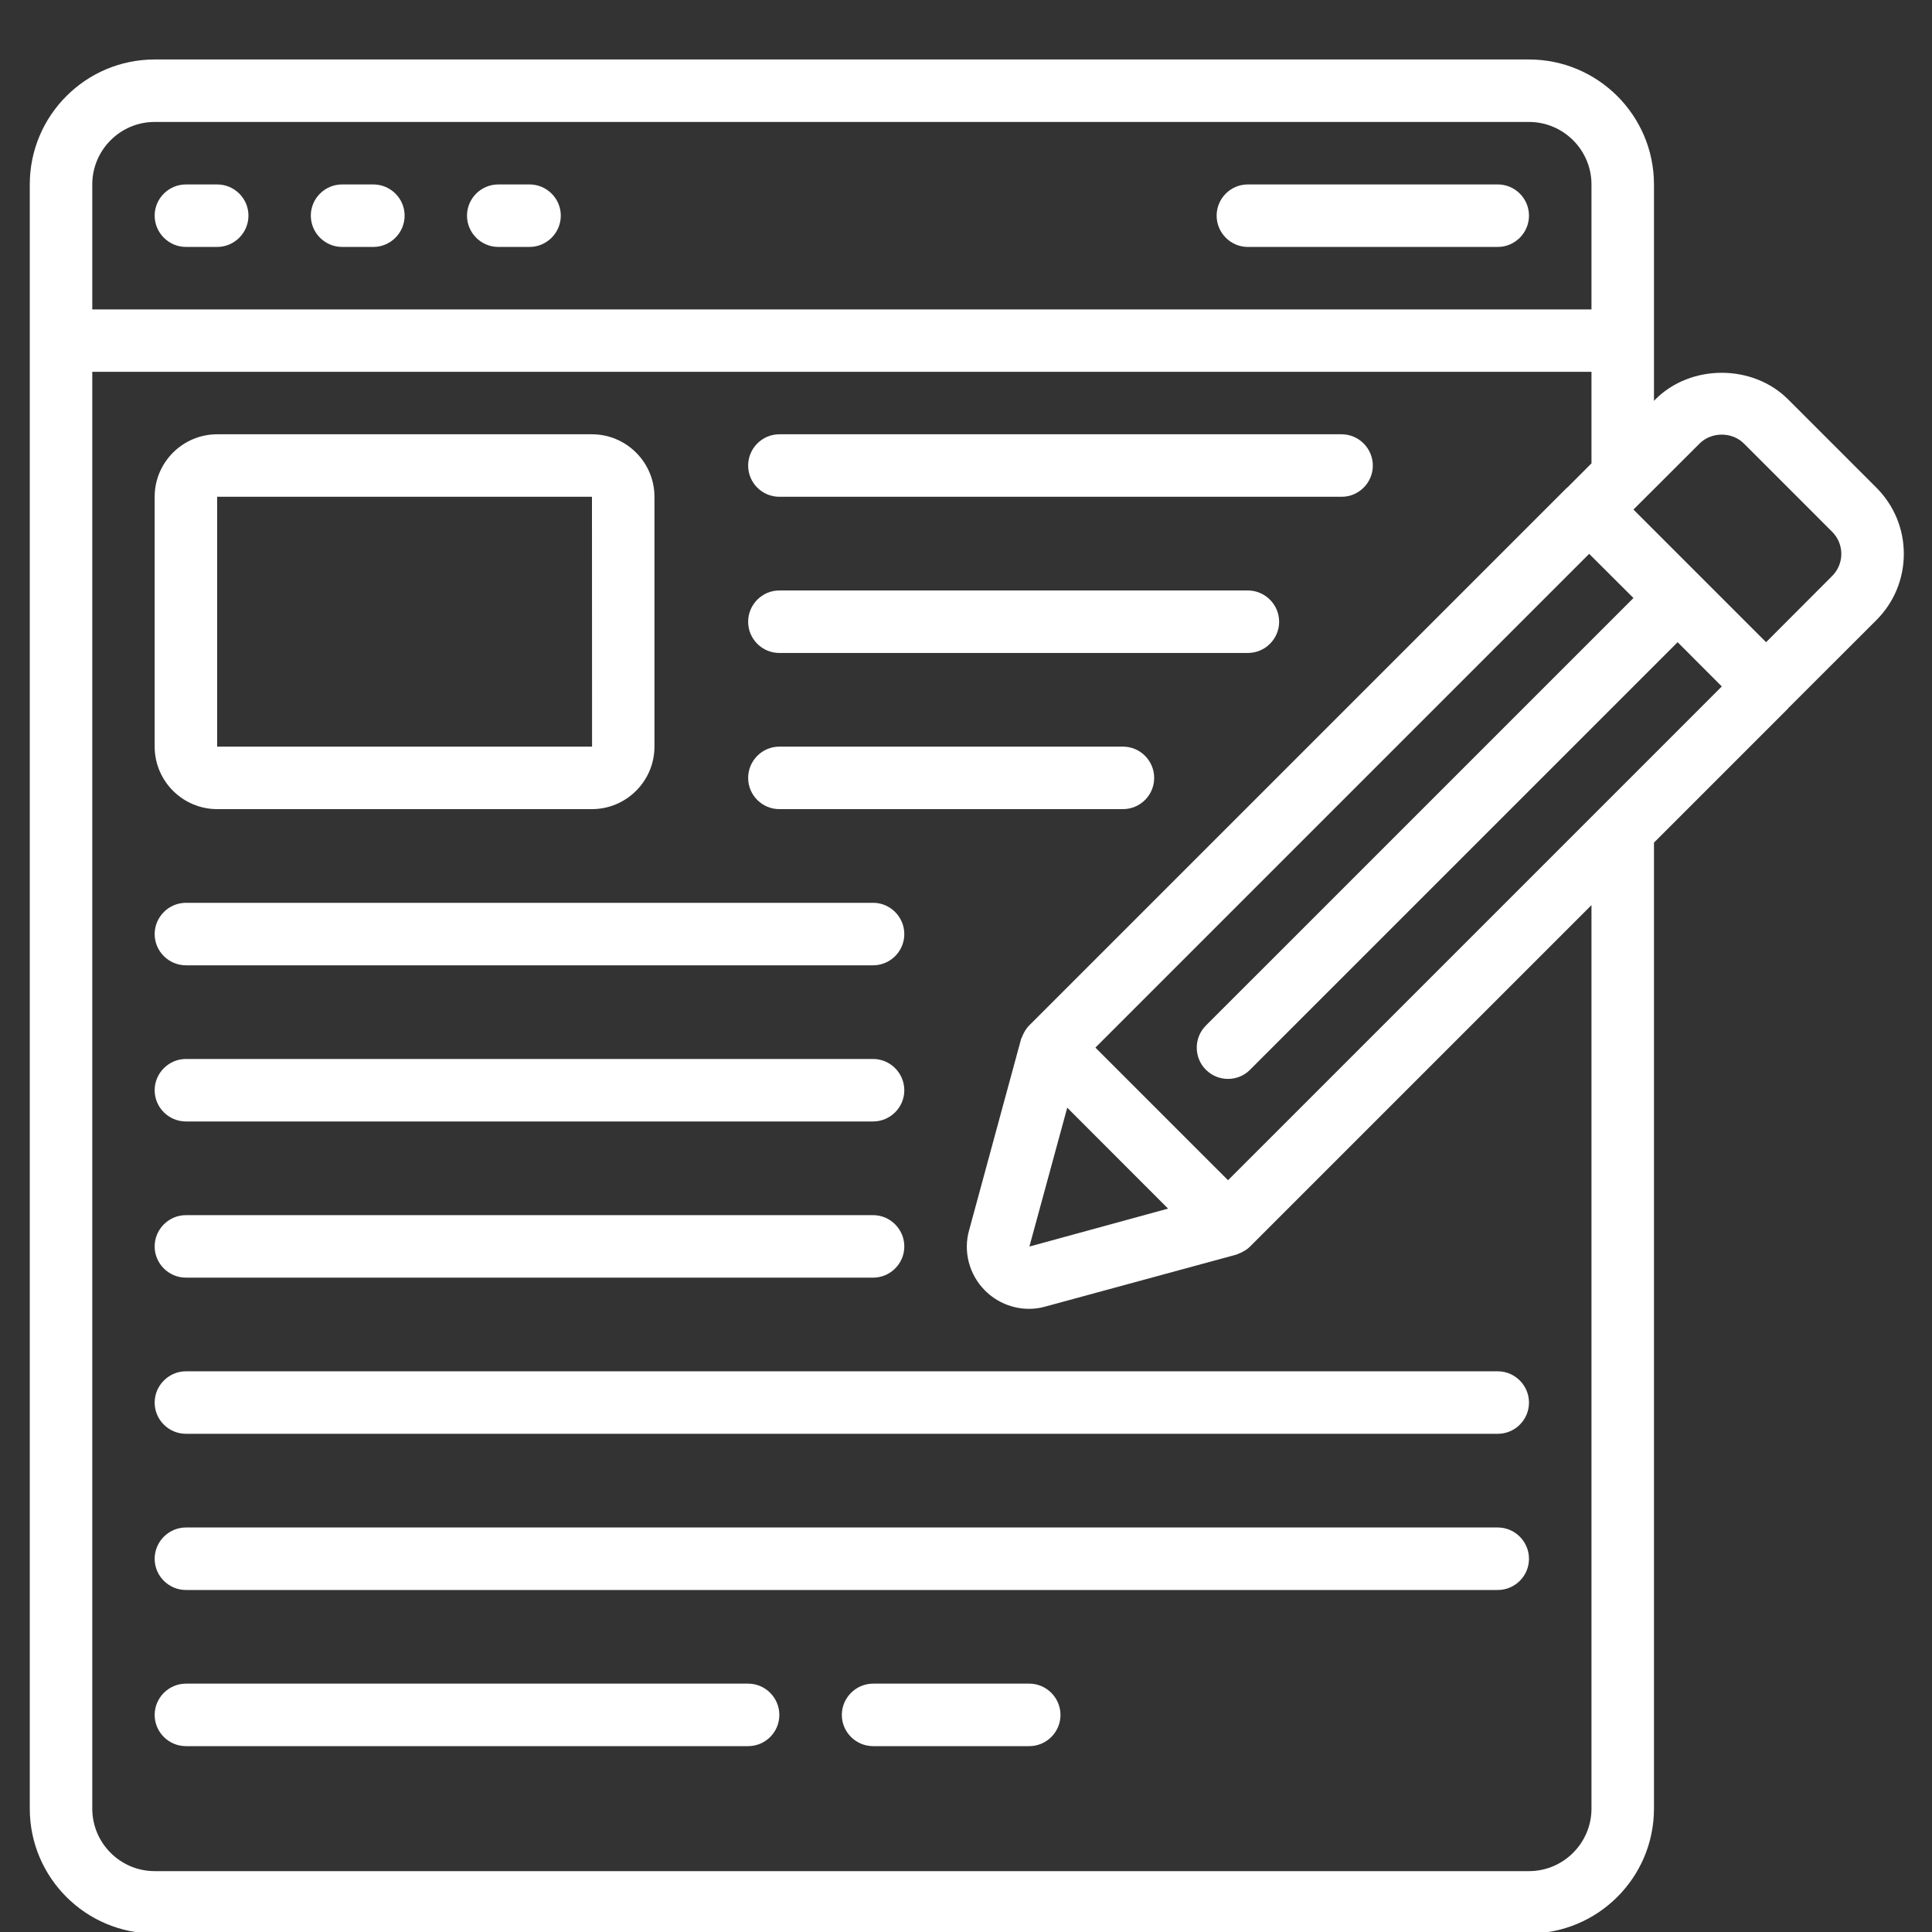 <?xml version="1.0" encoding="UTF-8"?>
<svg xmlns="http://www.w3.org/2000/svg" xmlns:xlink="http://www.w3.org/1999/xlink" width="75pt" height="75pt" viewBox="0 0 75 75" version="1.2">
<rect x="0" y="0" width="75" height="75" fill="#333333" stroke="none"/>
<defs>
<clipPath id="clip1">
  <path d="M 1.156 2.309 L 73.906 2.309 L 73.906 75 L 1.156 75 Z M 1.156 2.309 "/>
</clipPath>
</defs>
<g id="surface1">
<g clip-path="url(#clip1)" clip-rule="nonzero">
<path style=" stroke:none;fill-rule:nonzero;fill:rgb(100%,100%,100%);fill-opacity:1;" d="M 71.125 22.359 L 68.559 24.93 L 63.41 19.781 L 65.98 17.215 C 66.441 16.758 67.238 16.758 67.695 17.215 L 71.125 20.645 C 71.352 20.871 71.48 21.18 71.48 21.5 C 71.48 21.824 71.355 22.129 71.125 22.359 Z M 61.781 70.211 C 61.781 71.547 60.691 72.637 59.355 72.637 L 6.004 72.637 C 4.668 72.637 3.582 71.547 3.582 70.211 L 3.582 14.434 L 61.781 14.434 L 61.781 17.988 L 60.848 18.922 C 60.844 18.926 60.844 18.926 60.836 18.926 L 39.945 39.816 C 39.836 39.926 39.762 40.059 39.699 40.195 C 39.695 40.211 39.691 40.219 39.684 40.234 C 39.668 40.277 39.641 40.316 39.633 40.355 L 37.625 47.742 C 37.383 48.578 37.621 49.484 38.242 50.102 C 38.699 50.559 39.32 50.809 39.945 50.809 C 40.16 50.809 40.375 50.781 40.586 50.719 L 47.984 48.707 C 48.027 48.699 48.07 48.668 48.109 48.656 C 48.121 48.652 48.129 48.645 48.141 48.645 C 48.281 48.578 48.414 48.504 48.523 48.395 L 61.781 35.137 Z M 6.004 4.734 L 59.355 4.734 C 60.691 4.734 61.781 5.824 61.781 7.16 L 61.781 12.012 L 3.582 12.012 L 3.582 7.16 C 3.582 5.824 4.668 4.734 6.004 4.734 Z M 41.43 43 L 45.344 46.918 L 39.961 48.391 Z M 62.137 31.352 L 47.672 45.816 L 42.523 40.668 L 61.691 21.5 L 63.41 23.215 L 46.812 39.812 C 46.34 40.285 46.34 41.055 46.812 41.527 C 47.051 41.766 47.359 41.883 47.672 41.883 C 47.977 41.883 48.293 41.766 48.527 41.527 L 65.125 24.93 L 66.84 26.648 Z M 69.41 15.5 C 68.035 14.129 65.637 14.129 64.266 15.5 L 64.207 15.562 L 64.207 7.16 C 64.207 4.484 62.031 2.309 59.355 2.309 L 6.004 2.309 C 3.328 2.309 1.156 4.484 1.156 7.16 L 1.156 70.211 C 1.156 72.887 3.328 75.059 6.004 75.059 L 59.355 75.059 C 62.031 75.059 64.207 72.887 64.207 70.211 L 64.207 32.711 L 69.414 27.504 C 69.418 27.5 69.418 27.5 69.418 27.492 L 72.84 24.074 C 73.527 23.387 73.906 22.473 73.906 21.5 C 73.906 20.531 73.527 19.617 72.84 18.93 L 69.41 15.5 "/>
</g>
<path style=" stroke:none;fill-rule:nonzero;fill:rgb(100%,100%,100%);fill-opacity:1;" d="M 8.43 19.285 L 22.98 19.285 L 22.984 28.984 L 8.43 28.984 Z M 8.43 31.41 L 22.98 31.41 C 24.316 31.41 25.406 30.32 25.406 28.984 L 25.406 19.285 C 25.406 17.949 24.316 16.859 22.98 16.859 L 8.43 16.859 C 7.094 16.859 6.004 17.949 6.004 19.285 L 6.004 28.984 C 6.004 30.32 7.094 31.41 8.43 31.41 "/>
<path style=" stroke:none;fill-rule:nonzero;fill:rgb(100%,100%,100%);fill-opacity:1;" d="M 7.219 9.586 L 8.43 9.586 C 9.098 9.586 9.645 9.039 9.645 8.371 C 9.645 7.703 9.098 7.16 8.43 7.16 L 7.219 7.16 C 6.551 7.16 6.004 7.703 6.004 8.371 C 6.004 9.039 6.551 9.586 7.219 9.586 "/>
<path style=" stroke:none;fill-rule:nonzero;fill:rgb(100%,100%,100%);fill-opacity:1;" d="M 13.281 9.586 L 14.492 9.586 C 15.16 9.586 15.707 9.039 15.707 8.371 C 15.707 7.703 15.16 7.16 14.492 7.16 L 13.281 7.16 C 12.613 7.16 12.066 7.703 12.066 8.371 C 12.066 9.039 12.613 9.586 13.281 9.586 "/>
<path style=" stroke:none;fill-rule:nonzero;fill:rgb(100%,100%,100%);fill-opacity:1;" d="M 19.344 9.586 L 20.555 9.586 C 21.223 9.586 21.77 9.039 21.77 8.371 C 21.77 7.703 21.223 7.16 20.555 7.16 L 19.344 7.16 C 18.676 7.16 18.129 7.703 18.129 8.371 C 18.129 9.039 18.676 9.586 19.344 9.586 "/>
<path style=" stroke:none;fill-rule:nonzero;fill:rgb(100%,100%,100%);fill-opacity:1;" d="M 48.441 9.586 L 58.145 9.586 C 58.809 9.586 59.355 9.039 59.355 8.371 C 59.355 7.703 58.809 7.16 58.145 7.16 L 48.441 7.16 C 47.773 7.16 47.23 7.703 47.23 8.371 C 47.23 9.039 47.773 9.586 48.441 9.586 "/>
<path style=" stroke:none;fill-rule:nonzero;fill:rgb(100%,100%,100%);fill-opacity:1;" d="M 30.254 19.285 L 52.082 19.285 C 52.746 19.285 53.293 18.742 53.293 18.074 C 53.293 17.406 52.746 16.859 52.082 16.859 L 30.254 16.859 C 29.586 16.859 29.043 17.406 29.043 18.074 C 29.043 18.742 29.586 19.285 30.254 19.285 "/>
<path style=" stroke:none;fill-rule:nonzero;fill:rgb(100%,100%,100%);fill-opacity:1;" d="M 30.254 25.348 L 48.441 25.348 C 49.109 25.348 49.656 24.805 49.656 24.137 C 49.656 23.469 49.109 22.922 48.441 22.922 L 30.254 22.922 C 29.586 22.922 29.043 23.469 29.043 24.137 C 29.043 24.805 29.586 25.348 30.254 25.348 "/>
<path style=" stroke:none;fill-rule:nonzero;fill:rgb(100%,100%,100%);fill-opacity:1;" d="M 30.254 31.41 L 43.594 31.41 C 44.262 31.41 44.805 30.867 44.805 30.199 C 44.805 29.531 44.262 28.984 43.594 28.984 L 30.254 28.984 C 29.586 28.984 29.043 29.531 29.043 30.199 C 29.043 30.867 29.586 31.41 30.254 31.41 "/>
<path style=" stroke:none;fill-rule:nonzero;fill:rgb(100%,100%,100%);fill-opacity:1;" d="M 7.219 37.473 L 33.895 37.473 C 34.559 37.473 35.105 36.93 35.105 36.262 C 35.105 35.594 34.559 35.047 33.895 35.047 L 7.219 35.047 C 6.551 35.047 6.004 35.594 6.004 36.262 C 6.004 36.93 6.551 37.473 7.219 37.473 "/>
<path style=" stroke:none;fill-rule:nonzero;fill:rgb(100%,100%,100%);fill-opacity:1;" d="M 7.219 43.535 L 33.895 43.535 C 34.559 43.535 35.105 42.992 35.105 42.324 C 35.105 41.656 34.559 41.109 33.895 41.109 L 7.219 41.109 C 6.551 41.109 6.004 41.656 6.004 42.324 C 6.004 42.992 6.551 43.535 7.219 43.535 "/>
<path style=" stroke:none;fill-rule:nonzero;fill:rgb(100%,100%,100%);fill-opacity:1;" d="M 7.219 49.598 L 33.895 49.598 C 34.559 49.598 35.105 49.055 35.105 48.387 C 35.105 47.719 34.559 47.172 33.895 47.172 L 7.219 47.172 C 6.551 47.172 6.004 47.719 6.004 48.387 C 6.004 49.055 6.551 49.598 7.219 49.598 "/>
<path style=" stroke:none;fill-rule:nonzero;fill:rgb(100%,100%,100%);fill-opacity:1;" d="M 6.004 54.449 C 6.004 55.117 6.551 55.66 7.219 55.66 L 58.145 55.66 C 58.809 55.66 59.355 55.117 59.355 54.449 C 59.355 53.781 58.809 53.234 58.145 53.234 L 7.219 53.234 C 6.551 53.234 6.004 53.781 6.004 54.449 "/>
<path style=" stroke:none;fill-rule:nonzero;fill:rgb(100%,100%,100%);fill-opacity:1;" d="M 58.145 59.297 L 7.219 59.297 C 6.551 59.297 6.004 59.844 6.004 60.512 C 6.004 61.18 6.551 61.723 7.219 61.723 L 58.145 61.723 C 58.809 61.723 59.355 61.18 59.355 60.512 C 59.355 59.844 58.809 59.297 58.145 59.297 "/>
<path style=" stroke:none;fill-rule:nonzero;fill:rgb(100%,100%,100%);fill-opacity:1;" d="M 29.043 65.359 L 7.219 65.359 C 6.551 65.359 6.004 65.906 6.004 66.574 C 6.004 67.242 6.551 67.785 7.219 67.785 L 29.043 67.785 C 29.711 67.785 30.254 67.242 30.254 66.574 C 30.254 65.906 29.711 65.359 29.043 65.359 "/>
<path style=" stroke:none;fill-rule:nonzero;fill:rgb(100%,100%,100%);fill-opacity:1;" d="M 39.957 65.359 L 33.895 65.359 C 33.227 65.359 32.68 65.906 32.68 66.574 C 32.68 67.242 33.227 67.785 33.895 67.785 L 39.957 67.785 C 40.621 67.785 41.168 67.242 41.168 66.574 C 41.168 65.906 40.621 65.359 39.957 65.359 "/>
</g>
</svg>

